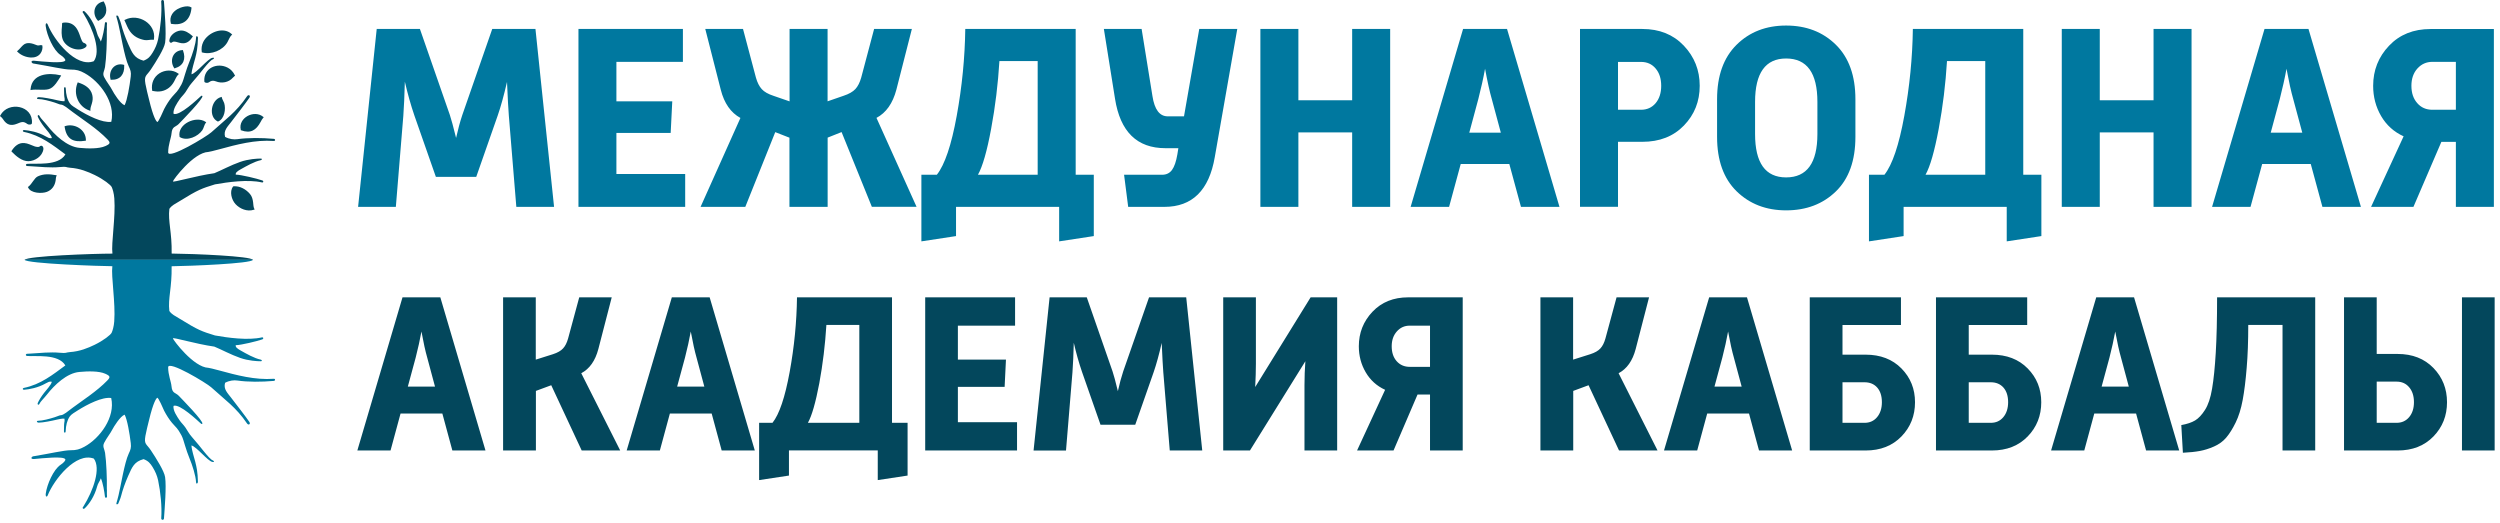<svg xmlns="http://www.w3.org/2000/svg" width="287" height="60" viewBox="0 0 287 60" fill="none"><path fill-rule="evenodd" clip-rule="evenodd" d="M279.237 12.601H281.934V7.1H279.237C278.546 7.1 277.971 7.359 277.513 7.87C277.055 8.381 276.83 9.047 276.83 9.847C276.83 10.676 277.055 11.335 277.499 11.838C277.942 12.349 278.524 12.601 279.237 12.601ZM286.297 3.325V23.749H281.934V16.287H280.269L277.062 23.749H272.198L275.935 15.65C274.83 15.147 273.965 14.37 273.354 13.326C272.743 12.275 272.438 11.12 272.438 9.854C272.438 8.063 273.049 6.523 274.263 5.25C275.477 3.969 277.07 3.332 279.026 3.332H286.297V3.325ZM260.68 15.229H264.301L263.261 11.364C263.021 10.535 262.767 9.38 262.49 7.892C262.294 8.981 262.032 10.135 261.72 11.364L260.68 15.229ZM253.946 23.749L259.967 3.325H265.014L271.034 23.749H266.613L265.275 18.826H259.698L258.36 23.749H253.946ZM236.691 23.749V3.325H241.054V11.512H247.227V3.325H251.59V23.749H247.227V15.199H241.054V23.749H236.691ZM214.549 20.062H216.331C217.24 18.915 218.003 16.657 218.614 13.296C219.225 9.936 219.552 6.612 219.596 3.325H232.27V20.062H234.35V27.102L230.372 27.709V23.749H218.534V27.102L214.557 27.709V20.062H214.549ZM221.05 20.062H227.907V7.011H223.515C223.355 9.632 223.042 12.223 222.563 14.792C222.083 17.36 221.581 19.115 221.05 20.062ZM205.045 20.366C207.438 20.366 208.638 18.708 208.638 15.384V11.697C208.638 8.374 207.438 6.715 205.045 6.715C202.675 6.715 201.482 8.381 201.482 11.697V15.384C201.482 18.708 202.668 20.366 205.045 20.366ZM197.12 15.717V11.394C197.12 8.692 197.868 6.612 199.359 5.139C200.85 3.665 202.748 2.933 205.045 2.933C207.358 2.933 209.263 3.665 210.761 5.139C212.252 6.612 213.001 8.692 213.001 11.394V15.717C213.001 18.434 212.252 20.521 210.761 21.972C209.27 23.423 207.365 24.149 205.045 24.149C202.748 24.149 200.857 23.416 199.359 21.957C197.868 20.492 197.12 18.412 197.12 15.717ZM185.747 12.601H188.386C189.077 12.601 189.637 12.349 190.066 11.845C190.488 11.342 190.706 10.676 190.706 9.854C190.706 9.025 190.495 8.366 190.066 7.863C189.644 7.359 189.085 7.108 188.386 7.108H185.747V12.601ZM181.384 23.749V3.325H188.539C190.495 3.325 192.088 3.962 193.302 5.242C194.516 6.523 195.127 8.055 195.127 9.847C195.127 11.638 194.524 13.163 193.317 14.407C192.109 15.658 190.517 16.28 188.539 16.28H185.747V23.742H181.384V23.749ZM168.673 15.229H172.295L171.255 11.364C171.015 10.535 170.76 9.38 170.484 7.892C170.288 8.981 170.026 10.135 169.713 11.364L168.673 15.229ZM161.94 23.749L167.961 3.325H173.007L179.028 23.749H174.607L173.269 18.826H167.692L166.354 23.749H161.94ZM144.692 23.749V3.325H149.055V11.512H155.228V3.325H159.591V23.749H155.228V15.199H149.055V23.749H144.692ZM129.516 23.749L129.044 20.062H133.407C133.901 20.062 134.279 19.877 134.548 19.507C134.817 19.137 135.021 18.545 135.159 17.738L135.275 17.012H133.792C130.527 17.012 128.6 15.117 128.004 11.335L126.724 3.325H131.058L132.301 11.031C132.541 12.578 133.123 13.356 134.054 13.356H135.923L137.675 3.325H142.038L139.456 18.041C138.802 21.846 136.875 23.749 133.668 23.749H129.516ZM105.768 20.062H107.549C108.458 18.915 109.222 16.657 109.832 13.296C110.443 9.936 110.77 6.612 110.814 3.325H123.488V20.062H125.568V27.102L121.59 27.709V23.749H109.752V27.102L105.775 27.709V20.062H105.768ZM112.268 20.062H119.125V7.011H114.733C114.573 9.632 114.261 12.223 113.781 14.792C113.308 17.36 112.799 19.115 112.268 20.062ZM94.991 23.749H90.628V15.806L88.999 15.169L85.56 23.749H80.426L85 13.541C83.895 12.934 83.139 11.86 82.746 10.306L80.965 3.325H85.298L86.782 8.914C86.942 9.477 87.16 9.913 87.451 10.232C87.734 10.543 88.185 10.802 88.803 11.002L90.643 11.638V3.325H95.006V11.631L96.846 10.994C97.456 10.794 97.907 10.535 98.198 10.224C98.482 9.913 98.707 9.477 98.867 8.907L100.35 3.318H104.684L102.903 10.298C102.488 11.868 101.725 12.948 100.619 13.533L105.222 23.742H100.089L96.613 15.162L95.013 15.799V23.749H94.991ZM66.407 23.749V3.325H78.398V7.1H70.763V11.631H77.176L76.994 15.258H70.763V19.974H78.659V23.749H66.407ZM41.109 23.749L43.247 3.325H48.206L51.646 13.208C51.806 13.674 52.038 14.547 52.358 15.835C52.577 14.851 52.816 13.97 53.071 13.208L56.51 3.325H61.47L63.607 23.749H59.274L58.416 13.296C58.357 12.593 58.285 11.29 58.205 9.403C57.848 10.95 57.492 12.245 57.136 13.267L54.671 20.307H50.039L47.574 13.267C47.159 12.06 46.796 10.757 46.476 9.373C46.439 10.964 46.374 12.275 46.301 13.304L45.443 23.749H41.109Z" fill="#00789F"></path><path fill-rule="evenodd" clip-rule="evenodd" d="M282.634 51.716V34.134H286.386V51.716H282.634ZM275.122 43.81H272.846V48.54H275.122C275.719 48.54 276.199 48.325 276.569 47.889C276.933 47.459 277.122 46.882 277.122 46.171C277.122 45.46 276.94 44.89 276.569 44.454C276.199 44.017 275.719 43.81 275.122 43.81ZM269.094 51.716V34.134H272.846V40.634H275.246C276.947 40.634 278.322 41.174 279.362 42.248C280.401 43.321 280.918 44.631 280.918 46.178C280.918 47.718 280.401 49.029 279.362 50.102C278.322 51.175 276.955 51.716 275.246 51.716H269.094ZM250.596 51.975L250.414 48.799C251.075 48.681 251.606 48.503 251.999 48.266C252.392 48.029 252.77 47.629 253.133 47.059C253.497 46.489 253.773 45.675 253.948 44.617C254.13 43.558 254.268 42.181 254.369 40.493C254.471 38.805 254.522 36.681 254.522 34.134H265.786V51.716H262.034V37.303H258.1C258.1 39.161 258.042 40.804 257.918 42.24C257.802 43.676 257.649 44.905 257.46 45.919C257.271 46.934 257.002 47.8 256.653 48.51C256.304 49.221 255.947 49.791 255.577 50.228C255.213 50.664 254.74 51.005 254.173 51.257C253.606 51.508 253.053 51.679 252.522 51.775C252.006 51.871 251.359 51.938 250.596 51.975ZM241.266 44.38H244.386L243.491 41.048C243.288 40.338 243.062 39.338 242.83 38.058C242.662 38.99 242.437 39.99 242.168 41.048L241.266 44.38ZM235.464 51.716L240.648 34.134H244.989L250.174 51.716H246.371L245.222 47.474H240.423L239.274 51.716H235.464ZM228.541 43.884H226.011V48.54H228.541C229.137 48.54 229.617 48.325 229.981 47.889C230.344 47.459 230.533 46.882 230.533 46.171C230.533 45.46 230.352 44.898 229.995 44.491C229.639 44.091 229.152 43.884 228.541 43.884ZM226.011 37.303V40.715H228.665C230.366 40.715 231.741 41.241 232.78 42.3C233.82 43.358 234.336 44.646 234.336 46.178C234.336 47.718 233.82 49.029 232.78 50.102C231.741 51.175 230.373 51.716 228.665 51.716H222.251V34.134H232.722V37.31H226.011V37.303ZM214.049 43.884H211.518V48.54H214.049C214.645 48.54 215.125 48.325 215.489 47.889C215.852 47.459 216.041 46.882 216.041 46.171C216.041 45.46 215.86 44.898 215.503 44.491C215.147 44.091 214.66 43.884 214.049 43.884ZM211.518 37.303V40.715H214.173C215.874 40.715 217.248 41.241 218.288 42.3C219.328 43.358 219.844 44.646 219.844 46.178C219.844 47.718 219.328 49.029 218.288 50.102C217.248 51.175 215.881 51.716 214.173 51.716H207.759V34.134H218.23V37.31H211.518V37.303ZM196.823 44.38H199.942L199.048 41.048C198.844 40.338 198.619 39.338 198.386 38.058C198.219 38.99 197.993 39.99 197.724 41.048L196.823 44.38ZM191.027 51.716L196.212 34.134H200.553L205.738 51.716H201.935L200.786 47.474H195.987L194.838 51.716H191.027ZM176.841 51.716V34.134H180.593V41.285L182.563 40.663C183.094 40.493 183.48 40.271 183.727 39.997C183.974 39.731 184.163 39.353 184.301 38.865L185.581 34.134H189.311L187.777 40.064C187.421 41.419 186.766 42.344 185.814 42.847L190.286 51.716H185.865L182.367 44.224L180.607 44.876V51.716H176.841ZM161.84 42.114H164.166V37.384H161.84C161.243 37.384 160.749 37.606 160.356 38.05C159.963 38.495 159.767 39.057 159.767 39.753C159.767 40.464 159.956 41.034 160.342 41.47C160.727 41.9 161.229 42.114 161.84 42.114ZM167.919 34.134V51.716H164.166V45.29H162.734L159.978 51.716H155.79L159.011 44.75C158.058 44.313 157.317 43.647 156.786 42.744C156.255 41.84 155.993 40.849 155.993 39.753C155.993 38.213 156.517 36.888 157.564 35.785C158.611 34.682 159.978 34.134 161.665 34.134H167.919ZM153.506 34.134V51.716H149.754V44.224C149.754 43.291 149.791 42.366 149.856 41.47L143.494 51.716H140.425V34.134H144.177V41.752C144.177 42.551 144.148 43.44 144.097 44.431L150.46 34.134H153.506ZM118.654 51.716L120.494 34.134H124.762L127.722 42.64C127.86 43.04 128.063 43.795 128.332 44.905C128.521 44.054 128.725 43.299 128.943 42.64L131.91 34.134H136.178L138.018 51.716H134.288L133.546 42.721C133.495 42.114 133.437 40.997 133.364 39.368C133.059 40.7 132.754 41.811 132.448 42.699L130.325 48.762H126.34L124.217 42.699C123.86 41.655 123.541 40.538 123.271 39.346C123.235 40.715 123.184 41.84 123.119 42.729L122.377 51.723H118.654V51.716ZM106.213 51.716V34.134H116.531V37.384H109.965V41.285H115.484L115.331 44.409H109.965V48.466H116.756V51.716H106.213ZM87.147 48.54H88.681C89.466 47.555 90.121 45.608 90.651 42.714C91.182 39.819 91.459 36.955 91.495 34.134H102.402V48.54H104.191V54.595L100.766 55.114V51.708H90.572V54.595L87.147 55.114V48.54ZM92.746 48.54H98.65V37.303H94.869C94.731 39.553 94.462 41.789 94.055 44.002C93.633 46.215 93.204 47.726 92.746 48.54ZM77.737 44.38H80.857L79.962 41.048C79.759 40.338 79.533 39.338 79.301 38.058C79.133 38.99 78.908 39.99 78.639 41.048L77.737 44.38ZM71.942 51.716L77.126 34.134H81.468L86.652 51.716H82.849L81.7 47.474H76.901L75.752 51.716H71.942ZM57.755 51.716V34.134H61.507V41.285L63.478 40.663C64.009 40.493 64.394 40.271 64.641 39.997C64.888 39.731 65.078 39.353 65.216 38.865L66.496 34.134H70.226L68.692 40.064C68.335 41.419 67.681 42.344 66.728 42.847L71.2 51.716H66.779L63.282 44.224L61.522 44.876V51.716H57.755ZM46.819 44.38H49.938L49.044 41.048C48.84 40.338 48.615 39.338 48.382 38.058C48.215 38.99 47.989 39.99 47.721 41.048L46.819 44.38ZM41.023 51.716L46.208 34.134H50.549L55.734 51.716H51.931L50.782 47.474H45.983L44.834 51.716H41.023Z" fill="#03475C"></path><path fill-rule="evenodd" clip-rule="evenodd" d="M29.035 29.833C28.824 29.404 22.389 29.138 19.706 29.108C19.749 26.643 19.27 25.429 19.444 23.971C19.749 23.549 20.077 23.43 20.586 23.112C22.803 21.742 23.138 21.646 24.68 21.165C26.134 20.906 28.475 20.573 30.068 20.943C30.242 20.98 30.293 20.78 30.111 20.713C29.53 20.506 27.675 20.055 27.064 20.047C27.021 19.847 27.21 19.669 27.61 19.447C28.279 19.077 29.188 18.544 29.937 18.389C30.068 18.359 30.148 18.204 29.922 18.204C29.537 18.204 28.541 18.248 27.566 18.589C26.505 18.959 25.421 19.551 24.607 19.884C22.462 20.188 19.851 20.98 19.851 20.824C19.851 20.669 22.215 17.5 23.923 17.441C24.003 17.441 24.52 17.316 25.152 17.145C27.188 16.59 29.282 16.027 31.427 16.183C31.631 16.198 31.631 15.953 31.427 15.939C30.039 15.813 28.446 15.805 27.254 15.976C26.846 16.035 26.345 15.983 25.843 15.716C25.632 14.991 26.119 14.554 26.534 14.007C27.246 13.081 28.213 11.83 28.628 11.223C28.802 10.964 28.526 10.801 28.359 11.053C27.115 12.889 25.814 13.77 24.25 15.198C23.741 15.665 19.306 18.352 19.306 17.493C19.306 16.612 19.648 15.842 19.691 15.317C19.764 14.48 20.157 14.599 20.506 14.243C20.855 13.881 23.451 11.238 23.225 11.016C23.167 10.949 23.109 10.994 23.043 11.053C22.709 11.356 20.615 13.355 19.924 13.066C19.837 12.541 20.331 11.838 20.629 11.393C20.826 11.105 21.058 10.912 21.298 10.572C21.495 10.298 21.691 9.883 22.018 9.52C23.007 8.425 23.996 6.959 24.439 6.811C24.52 6.781 24.716 6.574 24.374 6.641C23.851 6.737 22.542 8.417 21.982 8.528C22.018 7.921 22.28 7.233 22.425 6.626C22.571 6.034 22.702 5.486 22.724 4.346C22.724 4.168 22.52 4.02 22.505 4.339C22.476 5.042 22.098 6.241 21.742 7.092C21.538 7.581 21.415 7.981 21.255 8.484C21.131 8.854 21.015 9.358 20.833 9.691C20.338 10.594 20.273 10.512 19.749 11.127C19.437 11.497 19.11 12.008 18.848 12.511C18.761 12.681 18.172 14.117 18.041 13.999C17.961 13.932 17.626 13.599 17.103 11.401C16.972 10.86 16.79 10.172 16.695 9.631C16.521 8.625 16.819 8.736 17.335 7.951C17.91 7.085 18.862 5.582 18.957 4.894C19.11 3.783 18.906 1.385 18.819 0.149C18.811 0.06 18.739 -0.007 18.651 0.001C18.564 0.008 18.499 0.082 18.506 0.171C18.601 1.503 18.426 3.199 18.15 4.524C18.033 5.064 17.815 5.567 17.517 6.049C17.255 6.471 17.037 6.752 16.477 6.966C15.401 6.678 15.168 6.063 14.717 5.057C14.361 4.257 14.056 3.369 13.903 2.754C13.809 2.377 13.656 2.11 13.59 1.903C13.54 1.755 13.285 1.696 13.372 1.955C13.438 2.147 13.511 2.451 13.605 2.828C13.845 3.783 14.281 6.559 14.768 7.588C14.979 8.025 15.074 8.284 15.008 8.802C14.877 9.898 14.608 11.504 14.303 12.082C13.787 11.889 13.052 10.683 12.9 10.379C12.66 9.898 12.238 9.402 11.954 8.847C11.729 8.41 11.991 8.144 12.056 7.699C12.209 6.722 12.289 4.59 12.26 3.62C12.289 3.324 12.245 3.036 12.282 2.717C12.303 2.51 12.063 2.466 12.042 2.673C11.976 3.258 11.816 4.22 11.576 4.768C11.431 4.376 11.242 4.213 11.14 3.813C10.856 2.74 10.26 1.829 9.729 1.326C9.657 1.259 9.577 1.244 9.518 1.296C9.46 1.355 9.482 1.444 9.562 1.518C10.747 3.421 11.591 5.908 10.769 7.026C8.719 7.81 6.195 4.62 5.475 2.814C5.381 2.577 5.199 2.636 5.25 3.013C5.381 4.05 6.137 5.789 6.952 6.315C7.337 6.567 7.533 6.833 7.497 6.929C7.366 7.344 4.777 7.048 3.999 6.981C3.919 6.974 3.796 6.952 3.723 6.981C3.694 7.004 3.643 7.041 3.599 7.085C3.621 7.129 3.643 7.166 3.665 7.196C3.745 7.307 3.89 7.3 4.014 7.322C5.723 7.603 7.351 7.988 8.115 7.988C8.769 7.981 9.155 8.092 9.707 8.395C11.474 9.365 13.278 11.778 12.776 13.984C11.751 14.132 10.056 13.266 8.951 12.57C8.573 12.326 8.195 12.119 8.02 11.867C7.701 11.401 7.577 10.838 7.548 10.165C7.548 9.957 7.351 9.95 7.351 10.165C7.351 10.468 7.351 10.705 7.366 10.897C7.388 11.334 7.453 11.201 7.41 11.615C7.17 11.638 6.792 11.564 6.552 11.504C6.021 11.371 4.93 11.156 4.465 11.156C4.232 11.156 4.145 11.371 4.399 11.371C4.872 11.371 5.708 11.593 6.29 11.778C6.653 11.897 6.864 12.008 6.981 12.008C7.301 12.008 7.781 12.444 8.391 12.896C9.46 13.696 11.14 14.761 12.325 15.99C12.696 16.375 12.681 16.509 12.1 16.768C11.358 17.101 10.086 17.064 9.126 16.975C7.679 16.849 6.261 15.48 5.403 14.384C5.083 13.977 4.646 13.57 4.537 13.318C4.457 13.126 4.268 13.222 4.348 13.414C4.465 13.696 4.741 14.147 5.068 14.569C5.294 14.865 5.926 15.531 5.955 15.85C5.643 15.916 5.541 15.798 5.265 15.665C4.348 15.139 3.338 14.976 2.792 14.932C2.589 14.91 2.567 15.11 2.763 15.146C4.69 15.539 6.101 16.686 7.511 17.723C6.704 19.107 4.028 18.715 3.119 18.811C2.916 18.833 2.938 19.062 3.141 19.062C3.207 19.062 3.338 19.07 3.534 19.085C4.567 19.151 5.81 19.277 6.842 19.181C7.759 19.092 7.461 19.211 8.035 19.255C9.191 19.336 10.1 19.721 10.871 20.091C11.911 20.595 12.718 21.239 12.827 21.476C12.936 21.713 13.081 22.194 13.125 22.779C13.285 24.933 12.754 27.887 12.907 29.115C10.769 29.115 3.054 29.389 2.836 29.833H29.035ZM27.639 14.895C27.319 13.533 29.166 12.563 30.199 13.399L30.279 13.466L30.206 13.54C30.09 13.666 30.002 13.844 29.922 13.992C29.406 14.954 28.773 15.354 27.69 14.961L27.639 14.947V14.895ZM26.817 21.387C27.544 21.335 28.242 21.727 28.701 22.275C28.933 22.549 29.013 22.882 29.057 23.23C29.079 23.415 29.093 23.785 29.181 23.941L29.239 24.044L29.13 24.081C28.388 24.326 27.544 23.985 27.028 23.423C26.592 22.942 26.316 21.987 26.752 21.424L26.781 21.394L26.817 21.387ZM6.472 20.225C6.413 20.358 6.413 20.543 6.392 20.691C6.304 21.313 5.977 21.794 5.388 22.024C4.799 22.253 3.519 22.186 3.236 21.535L3.199 21.468L3.265 21.424C3.694 21.098 3.927 20.439 4.341 20.247C5.01 19.936 5.694 19.98 6.399 20.106L6.515 20.128L6.472 20.225ZM3.665 14.147C3.65 14.332 3.279 14.34 3.141 14.236C2.669 13.873 2.436 14.014 1.956 14.206C1.251 14.488 0.764 14.34 0.349 13.688C0.269 13.562 0.182 13.466 0.065 13.377L0 13.325L0.036 13.251C0.938 11.564 3.839 12.104 3.665 14.147ZM6.952 8.788C6.777 9.054 6.617 9.335 6.421 9.587C5.832 10.35 5.432 10.312 4.559 10.298C4.283 10.29 3.89 10.275 3.621 10.32L3.498 10.342L3.512 10.216C3.672 8.469 5.57 8.321 6.893 8.632L7.024 8.662L6.952 8.788ZM23.16 5.945C23.102 5.56 23.16 5.175 23.327 4.827C23.865 3.724 25.596 3.006 26.577 3.894L26.657 3.968L26.577 4.042C26.396 4.198 26.236 4.612 26.112 4.835C25.588 5.782 24.25 6.308 23.233 6.026L23.174 6.012L23.16 5.945ZM23.458 9.35C23.334 7.818 24.934 7.129 26.148 7.773C26.505 7.958 26.766 8.255 26.948 8.617L26.985 8.691L26.919 8.743C26.854 8.795 26.796 8.847 26.745 8.906C26.257 9.476 25.436 9.609 24.767 9.335C24.454 9.21 24.236 9.254 23.96 9.461C23.829 9.557 23.472 9.528 23.458 9.35ZM19.611 2.673C19.517 2.303 19.553 1.947 19.757 1.622C19.902 1.385 20.128 1.192 20.36 1.052C20.731 0.83 21.546 0.578 21.938 0.837L21.989 0.867L21.982 0.926C21.851 2.303 21.029 2.969 19.684 2.74L19.626 2.732L19.611 2.673ZM12.689 9.091C12.427 8.121 13.14 7.159 14.194 7.433L14.259 7.448V7.522C14.303 8.528 13.801 9.195 12.769 9.158H12.696L12.689 9.091ZM2.029 5.819C2.276 5.612 2.429 5.382 2.654 5.182C3.098 4.768 3.723 4.983 4.21 5.182C4.465 5.286 4.581 5.138 4.792 5.19L4.85 5.205L4.865 5.264C4.916 5.553 4.821 5.893 4.654 6.123C4.399 6.485 3.985 6.619 3.556 6.604C3.003 6.582 2.414 6.352 2.021 5.96L1.949 5.886L2.029 5.819ZM24.985 13.94C23.894 13.399 24.229 11.467 25.356 11.149L25.45 11.119L25.472 11.223C25.508 11.393 25.668 11.623 25.734 11.823C25.952 12.504 25.777 13.636 25.058 13.94L25.014 13.955L24.985 13.94ZM1.345 17.301C1.68 16.782 2.131 16.375 2.77 16.42C3.214 16.449 3.563 16.664 3.978 16.805C4.108 16.849 4.428 16.923 4.545 16.82C4.792 16.59 5.017 16.842 4.981 17.138C4.865 17.945 4.007 18.5 3.258 18.507C2.523 18.515 1.84 17.922 1.36 17.427L1.309 17.367L1.345 17.301ZM7.126 2.725C7.126 2.643 7.17 2.614 7.242 2.606C7.817 2.532 8.333 2.673 8.704 3.139C8.791 3.243 8.857 3.361 8.922 3.48C9.082 3.783 9.177 4.102 9.293 4.42C9.344 4.553 9.453 4.857 9.598 4.909C9.933 5.02 10.1 5.264 9.744 5.486C8.929 6.004 7.526 5.427 7.199 4.524C7.032 4.072 7.061 3.517 7.112 3.036C7.126 2.932 7.133 2.828 7.126 2.725ZM22.098 4.242C21.858 4.627 21.531 4.953 21.058 4.968C20.738 4.983 20.484 4.864 20.186 4.798C20.091 4.775 19.873 4.753 19.8 4.827C19.611 5.012 19.408 4.857 19.444 4.605C19.524 4.02 20.149 3.576 20.695 3.509C21.218 3.45 21.713 3.791 22.084 4.124L22.149 4.176L22.098 4.242ZM19.982 7.796C19.444 6.952 19.837 5.819 20.92 5.752L20.993 5.745L21.015 5.812C21.356 6.759 21.08 7.544 20.084 7.833L20.018 7.855L19.982 7.796ZM7.49 14.473C8.529 14.132 9.853 14.85 9.86 16.064V16.146L9.78 16.161C8.435 16.368 7.65 16.013 7.424 14.584L7.41 14.502L7.49 14.473ZM9.009 9.483C9.715 9.713 10.42 10.12 10.595 10.905C10.675 11.253 10.646 11.549 10.544 11.889C10.478 12.111 10.376 12.363 10.376 12.593V12.726L10.253 12.681C8.98 12.245 8.391 10.779 8.893 9.535L8.929 9.454L9.009 9.483ZM23.603 14.132C23.465 14.295 23.392 14.702 23.233 14.939C22.731 15.68 21.48 16.235 20.658 15.746L20.622 15.724L20.615 15.68C20.338 14.229 22.52 13.251 23.589 13.984L23.676 14.043L23.603 14.132ZM17.466 10.364C17.343 9.58 17.641 8.847 18.302 8.417C18.942 8.01 19.808 7.973 20.44 8.425L20.542 8.499L20.448 8.58C20.273 8.736 20.106 9.15 19.982 9.372C19.669 9.942 19.182 10.335 18.55 10.468C18.201 10.542 17.881 10.505 17.532 10.438L17.466 10.424V10.364ZM14.361 2.266C15.881 1.488 17.931 2.732 17.677 4.479L17.663 4.568L17.575 4.561C17.255 4.531 16.921 4.657 16.594 4.598C15.917 4.472 15.343 4.176 14.928 3.606C14.637 3.206 14.528 2.821 14.318 2.392L14.274 2.303L14.361 2.266ZM11.213 2.347C10.551 1.6 10.769 0.415 11.831 0.178L11.903 0.163L11.94 0.23C12.42 1.111 12.267 1.933 11.329 2.369L11.264 2.399L11.213 2.347Z" fill="#03475C"></path><path fill-rule="evenodd" clip-rule="evenodd" d="M29.032 29.834C28.822 30.264 21.841 30.537 19.703 30.567C19.747 33.032 19.267 34.246 19.441 35.705C19.747 36.126 20.074 36.245 20.583 36.563C22.801 37.933 23.135 38.029 24.677 38.51C26.131 38.769 28.473 39.102 30.065 38.732C30.239 38.695 30.29 38.895 30.109 38.962C29.527 39.169 27.673 39.62 27.062 39.628C27.018 39.828 27.207 40.005 27.607 40.227C28.276 40.605 29.185 41.131 29.934 41.286C30.065 41.316 30.145 41.471 29.92 41.471C29.534 41.471 28.538 41.427 27.564 41.086C26.502 40.716 25.419 40.124 24.604 39.791C22.459 39.487 19.849 38.688 19.849 38.843C19.849 38.999 22.212 42.167 23.921 42.226C24.001 42.226 24.517 42.352 25.149 42.522C27.186 43.078 29.28 43.64 31.425 43.485C31.628 43.47 31.628 43.714 31.425 43.729C30.036 43.855 28.444 43.862 27.251 43.685C26.844 43.625 26.342 43.677 25.84 43.944C25.629 44.669 26.117 45.106 26.531 45.654C27.244 46.579 28.211 47.83 28.625 48.437C28.8 48.696 28.523 48.859 28.356 48.607C27.113 46.772 25.811 45.891 24.248 44.462C23.739 43.995 19.303 41.308 19.303 42.167C19.303 43.048 19.645 43.818 19.689 44.343C19.761 45.18 20.154 45.062 20.503 45.417C20.852 45.779 23.448 48.422 23.223 48.644C23.164 48.711 23.106 48.667 23.041 48.607C22.706 48.304 20.612 46.305 19.921 46.594C19.834 47.119 20.328 47.823 20.627 48.267C20.823 48.556 21.056 48.748 21.296 49.096C21.492 49.37 21.688 49.784 22.015 50.147C23.004 51.243 23.993 52.701 24.437 52.856C24.517 52.886 24.713 53.093 24.371 53.027C23.848 52.931 22.539 51.25 21.979 51.139C22.015 51.746 22.277 52.435 22.423 53.042C22.568 53.634 22.699 54.182 22.721 55.322C22.721 55.499 22.517 55.647 22.503 55.329C22.474 54.626 22.095 53.426 21.739 52.575C21.535 52.087 21.412 51.687 21.252 51.184C21.128 50.813 21.012 50.31 20.83 49.977C20.336 49.074 20.27 49.155 19.747 48.541C19.434 48.171 19.107 47.66 18.845 47.157C18.758 46.986 18.169 45.55 18.038 45.669C17.958 45.735 17.623 46.068 17.1 48.267C16.969 48.807 16.787 49.496 16.693 50.036C16.518 51.043 16.816 50.932 17.333 51.717C17.907 52.583 18.86 54.085 18.954 54.774C19.114 55.892 18.91 58.283 18.823 59.526C18.816 59.615 18.743 59.682 18.656 59.674C18.569 59.667 18.503 59.593 18.511 59.504C18.605 58.172 18.431 56.476 18.154 55.151C18.038 54.604 17.82 54.108 17.522 53.626C17.26 53.205 17.042 52.916 16.482 52.709C15.406 52.997 15.173 53.612 14.722 54.618C14.366 55.418 14.06 56.306 13.908 56.921C13.813 57.298 13.661 57.565 13.595 57.772C13.544 57.927 13.29 57.979 13.377 57.72C13.442 57.528 13.515 57.217 13.61 56.847C13.85 55.892 14.286 53.116 14.773 52.087C14.984 51.65 15.078 51.391 15.013 50.873C14.882 49.777 14.613 48.171 14.308 47.601C13.791 47.793 13.057 49 12.904 49.296C12.664 49.777 12.242 50.273 11.959 50.836C11.733 51.272 11.995 51.539 12.061 51.983C12.213 52.96 12.293 55.092 12.264 56.062C12.293 56.358 12.25 56.647 12.286 56.965C12.308 57.172 12.068 57.217 12.046 57.009C11.981 56.432 11.821 55.462 11.581 54.907C11.435 55.299 11.246 55.462 11.145 55.862C10.861 56.935 10.265 57.846 9.734 58.349C9.661 58.416 9.581 58.438 9.523 58.379C9.465 58.32 9.487 58.231 9.567 58.157C10.752 56.254 11.595 53.767 10.774 52.649C8.723 51.865 6.2 55.055 5.48 56.861C5.386 57.098 5.204 57.047 5.255 56.661C5.386 55.625 6.142 53.886 6.956 53.36C7.342 53.108 7.538 52.842 7.502 52.738C7.371 52.324 4.782 52.62 4.004 52.686C3.924 52.694 3.8 52.709 3.728 52.686C3.684 52.672 3.64 52.634 3.589 52.59C3.611 52.546 3.633 52.509 3.655 52.479C3.735 52.368 3.88 52.375 4.004 52.353C5.713 52.072 7.342 51.687 8.105 51.687C8.759 51.694 9.145 51.583 9.698 51.28C11.464 50.317 13.268 47.897 12.766 45.691C11.741 45.543 10.046 46.409 8.941 47.105C8.563 47.349 8.185 47.556 8.011 47.808C7.691 48.274 7.567 48.837 7.538 49.511C7.538 49.718 7.342 49.725 7.342 49.511C7.342 49.207 7.342 48.97 7.356 48.778C7.378 48.341 7.443 48.474 7.4 48.06C7.16 48.037 6.782 48.111 6.542 48.171C6.011 48.304 4.92 48.519 4.455 48.519C4.222 48.519 4.135 48.304 4.389 48.304C4.862 48.304 5.698 48.082 6.28 47.897C6.643 47.778 6.854 47.667 6.971 47.667C7.291 47.667 7.771 47.23 8.381 46.779C9.45 45.979 11.13 44.913 12.315 43.685C12.686 43.3 12.672 43.166 12.09 42.907C11.348 42.574 10.076 42.611 9.116 42.7C7.669 42.826 6.251 44.195 5.393 45.291C5.073 45.698 4.637 46.105 4.527 46.357C4.447 46.549 4.258 46.453 4.338 46.261C4.455 45.979 4.731 45.528 5.058 45.106C5.284 44.81 5.916 44.144 5.945 43.825C5.633 43.759 5.531 43.885 5.255 44.01C4.338 44.536 3.328 44.699 2.782 44.743C2.579 44.765 2.557 44.566 2.753 44.529C4.68 44.136 6.091 42.989 7.502 41.952C6.694 40.568 4.018 40.96 3.11 40.864C2.906 40.842 2.928 40.612 3.131 40.612C3.197 40.612 3.328 40.605 3.524 40.59C4.557 40.524 5.8 40.398 6.833 40.494C7.749 40.575 7.451 40.464 8.025 40.42C9.181 40.339 10.09 39.954 10.861 39.584C11.901 39.08 12.708 38.436 12.817 38.199C12.926 37.962 13.072 37.481 13.115 36.896C13.275 34.742 12.744 31.788 12.897 30.56C11.632 30.56 3.03 30.271 2.811 29.819H29.032V29.834Z" fill="#00789F"></path></svg>